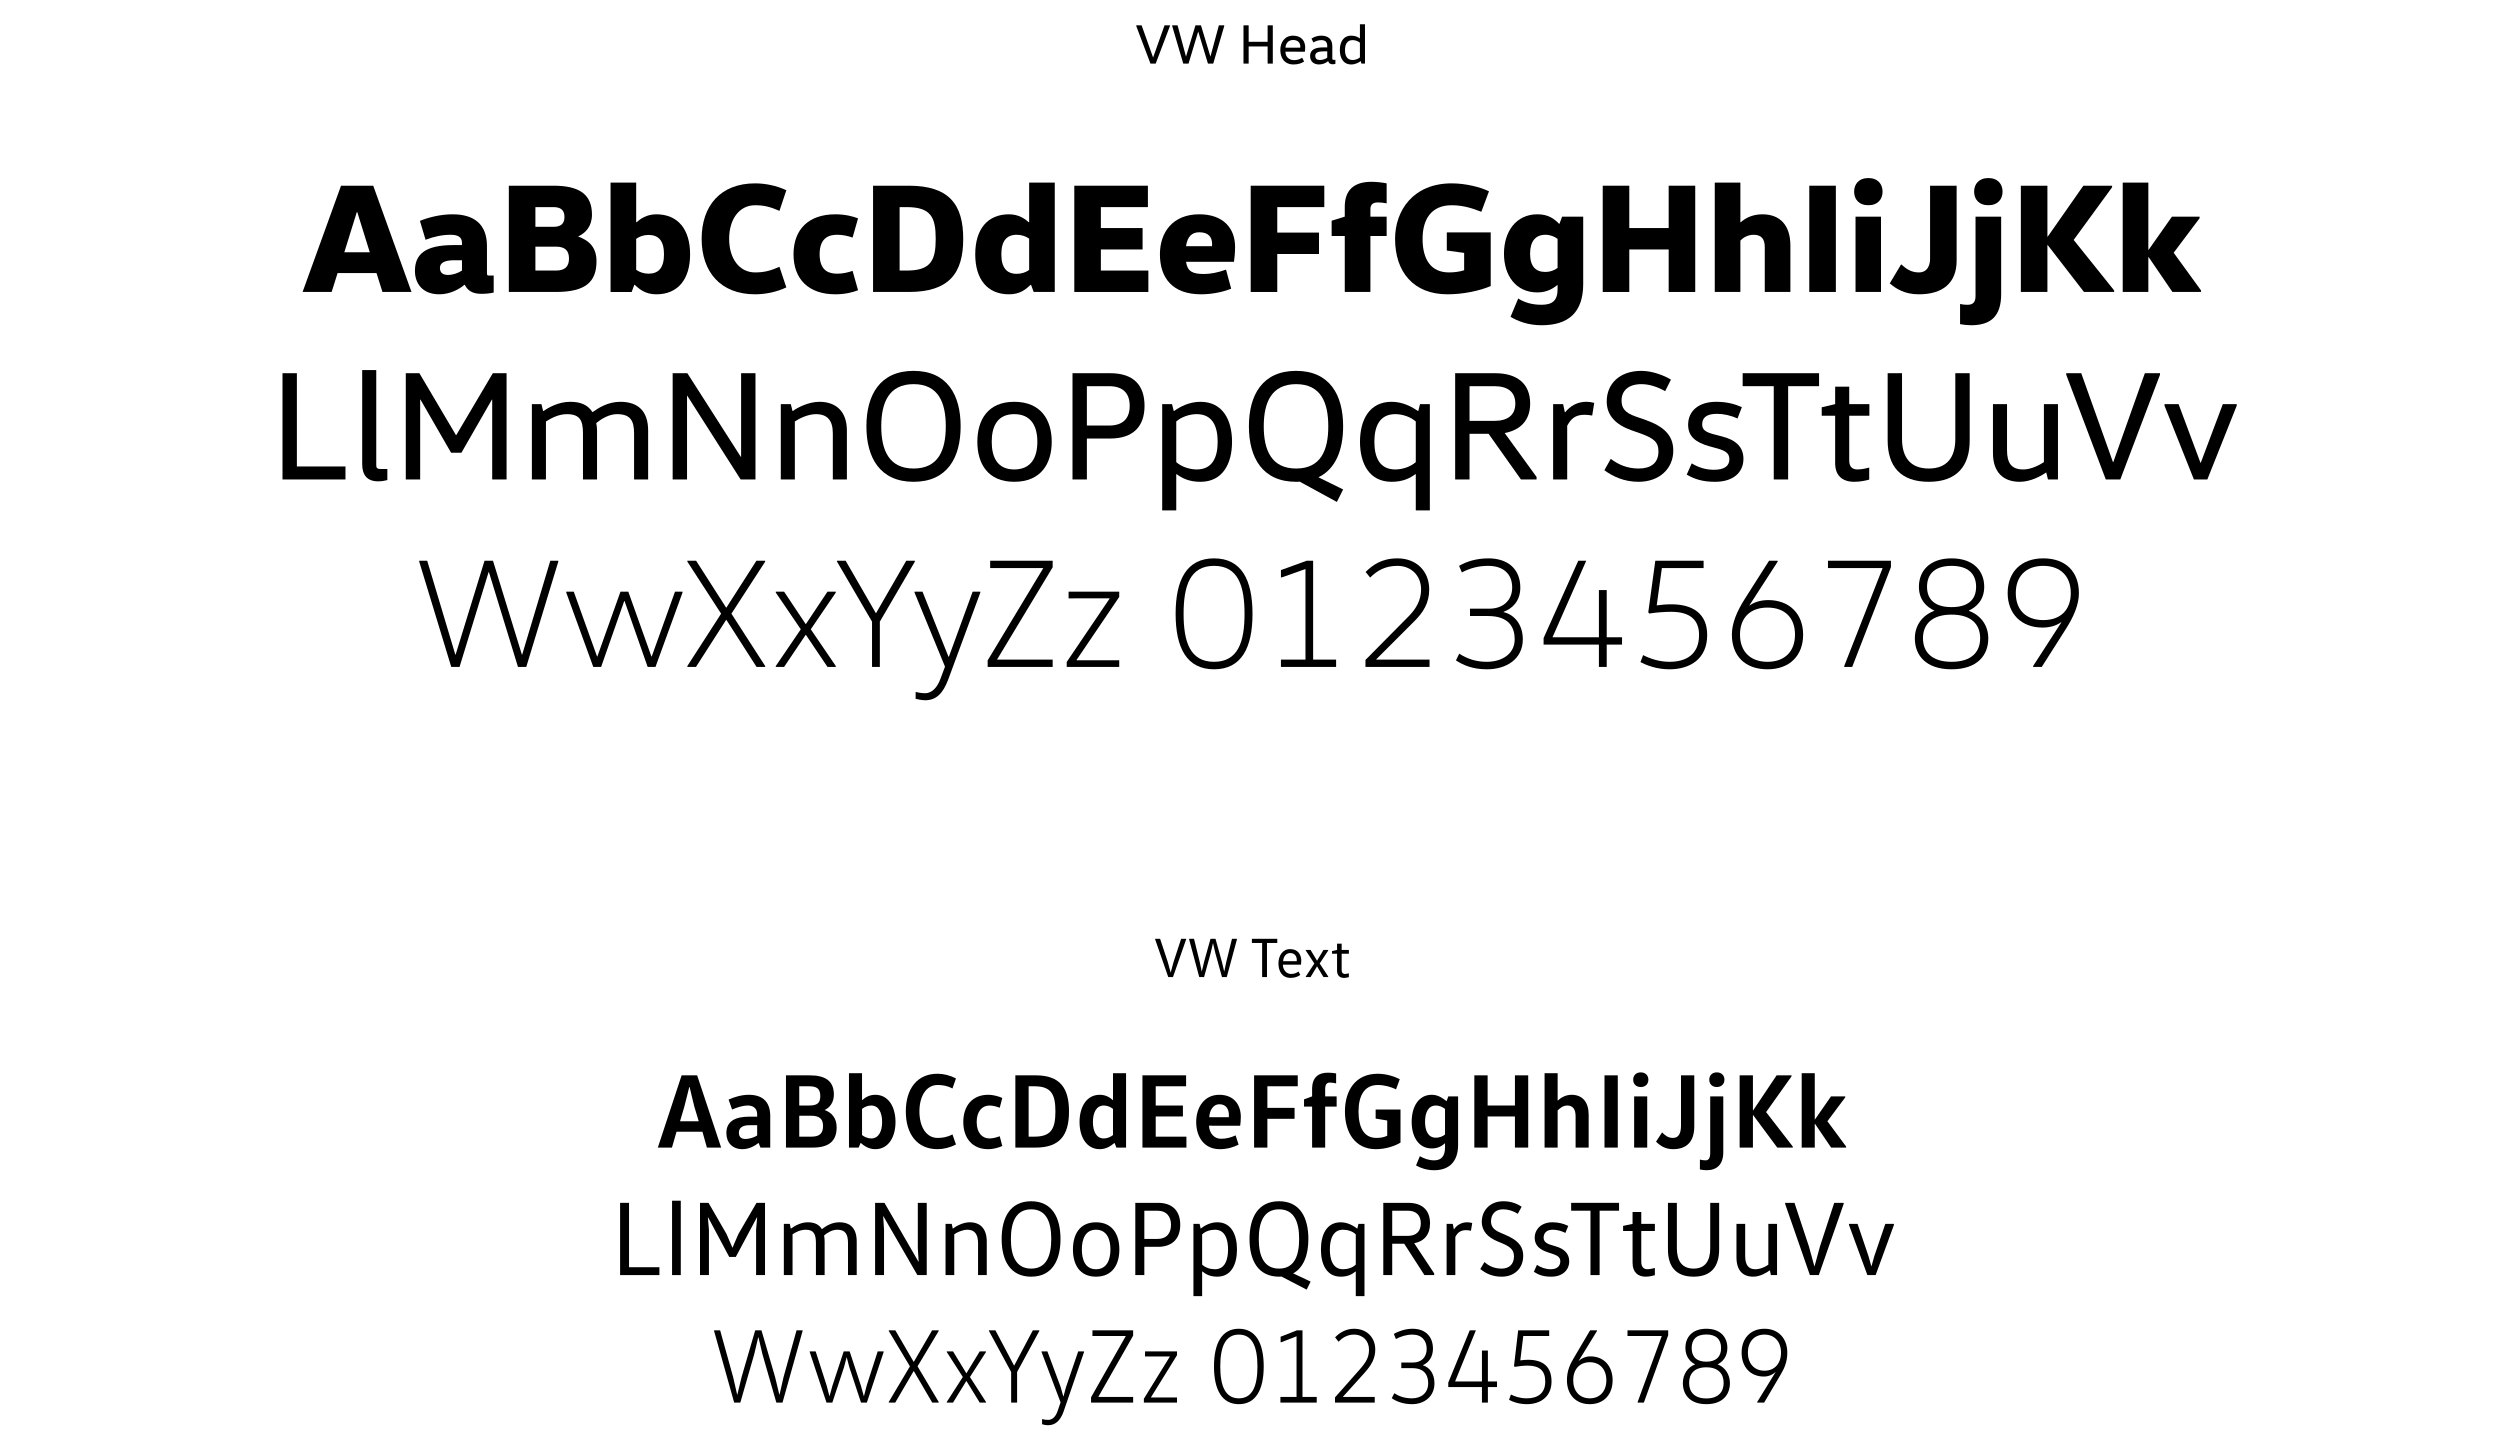 <?xml version="1.0" encoding="UTF-8"?>
<!-- Generator: Adobe Illustrator 15.0.0, SVG Export Plug-In . SVG Version: 6.00 Build 0)  -->
<svg xmlns="http://www.w3.org/2000/svg" xmlns:xlink="http://www.w3.org/1999/xlink" id="Ebene_1" x="0px" y="0px" width="800px" height="460px" viewBox="0 46.486 800 460" xml:space="preserve">
<g>
	<path d="M230.768,413.713h-4.556l-1.428-5.065h-8.295l-1.461,5.065h-4.522l7.615-23.118h4.964L230.768,413.713z M220.569,394.335   l-1.564,6.221l-1.394,4.727h5.983l-1.428-4.727l-1.496-6.221H220.569z"></path>
	<path d="M243.348,413.713l-0.578-1.462h-0.068c-1.122,0.918-3.06,1.972-5.065,1.972c-3.365,0-5.201-2.176-5.201-5.167   c0-3.809,2.924-5.236,7.275-5.236h2.583v-0.748c0-2.379-1.904-2.821-2.924-2.821c-1.802,0-3.604,0.646-5.099,1.292l-1.122-3.195   c1.734-0.782,4.113-1.53,6.459-1.53c4.725,0,6.867,2.55,6.867,6.766v10.131H243.348z M239.915,406.541   c-2.278,0-3.467,0.815-3.467,2.379c0,1.225,0.578,2.04,2.107,2.04c1.258,0,2.89-0.544,3.74-1.122v-3.297H239.915z"></path>
	<path d="M259.124,390.595c5.032,0,7.717,1.836,7.717,6.154c0,2.584-1.394,4.215-2.89,4.895v0.068   c2.278,0.85,3.774,2.618,3.774,5.508c0,4.25-2.278,6.493-7.615,6.493h-8.602v-23.118H259.124z M255.759,400.25h3.195   c2.448,0,3.536-0.714,3.536-2.991c0-2.312-0.986-3.162-3.604-3.162h-3.127V400.25z M255.759,410.212h3.978   c2.55,0,3.638-1.088,3.638-3.4c0-2.21-1.054-3.298-3.876-3.298h-3.739V410.212z"></path>
	<path d="M275.853,389.916v8.602h0.068c0.918-0.782,2.142-1.7,4.182-1.7c4.25,0,6.459,3.944,6.459,8.703   c0,4.76-2.21,8.703-6.459,8.703c-2.176,0-3.638-1.122-4.658-1.972h-0.068l-0.612,1.462h-3.094v-23.798H275.853z M275.853,409.702   c0.782,0.646,1.87,1.088,2.923,1.088c2.414,0,3.502-2.278,3.502-5.27s-1.088-5.27-3.502-5.27c-1.054,0-2.142,0.442-2.923,1.088   V409.702z"></path>
	<path d="M299.992,390.085c1.938,0,4.011,0.51,5.916,1.496l-1.122,3.229c-1.802-0.952-3.298-1.122-4.793-1.122   c-3.536,0-5.78,3.502-5.78,8.466s2.244,8.465,5.78,8.465c1.496,0,2.992-0.17,4.793-1.122l1.122,3.23   c-1.904,0.985-3.978,1.495-5.916,1.495c-6.527,0-10.131-4.861-10.131-12.068C289.86,394.947,293.464,390.085,299.992,390.085z"></path>
	<path d="M316.21,396.817c1.802,0,3.57,0.578,4.521,1.021l-0.816,3.127c-0.85-0.306-2.074-0.714-3.264-0.714   c-2.346,0-4.113,1.836-4.113,5.27s1.734,5.27,4.113,5.27c1.19,0,2.414-0.407,3.264-0.714l0.816,3.128   c-0.952,0.442-2.72,1.02-4.521,1.02c-5.065,0-7.955-3.536-7.955-8.703S311.145,396.817,316.21,396.817z"></path>
	<path d="M324.914,390.595h6.527c7.786,0,10.641,4.08,10.641,11.56s-2.855,11.559-10.641,11.559h-6.527V390.595z M331.034,410.212   c5.405,0,6.697-2.618,6.697-8.058s-1.292-8.058-6.697-8.058h-1.87v16.115H331.034z"></path>
	<path d="M360.341,389.916v23.798h-3.094l-0.578-1.462h-0.068c-1.054,0.85-2.516,1.972-4.691,1.972c-4.25,0-6.459-3.943-6.459-8.703   c0-4.759,2.21-8.703,6.459-8.703c2.04,0,3.297,0.918,4.215,1.7h0.034v-8.602H360.341z M356.159,401.338   c-0.782-0.646-1.87-1.088-2.924-1.088c-2.414,0-3.501,2.278-3.501,5.27s1.088,5.27,3.501,5.27c1.054,0,2.142-0.442,2.924-1.088   V401.338z"></path>
	<path d="M379.551,390.595v3.502h-9.723v6.153h8.703v3.502h-8.703v6.46h9.825v3.501h-14.074v-23.118H379.551z"></path>
	<path d="M386.86,406.71c0.171,2.447,1.666,4.182,3.842,4.182c1.802,0,3.298-0.442,4.691-1.088l0.952,2.957   c-1.462,0.782-3.638,1.462-5.983,1.462c-5.1,0-7.581-3.978-7.581-8.737c0-4.623,2.584-8.669,7.377-8.669   c4.794,0,6.901,3.298,6.901,7.071c0,1.055-0.102,2.244-0.204,2.822H386.86z M393.218,403.99c0.034-0.17,0.034-0.373,0.034-0.543   c0-1.904-0.748-3.604-3.06-3.604c-2.04,0-3.128,2.073-3.229,4.146H393.218z"></path>
	<path d="M415.283,390.595v3.502h-9.723v6.901h8.703v3.502h-8.703v9.213h-4.25v-23.118H415.283z"></path>
	<path d="M419.875,413.713v-13.122h-2.584v-2.312l2.584-0.951v-2.346c0-3.774,2.006-5.236,5.1-5.236c0.85,0,1.938,0.102,2.583,0.238   v3.195c-0.544-0.136-1.325-0.271-1.972-0.271c-1.088,0-1.529,0.646-1.529,2.176v2.244h3.671v3.264h-3.671v13.122H419.875z"></path>
	<path d="M448.16,401.542v10.573c-1.903,1.189-4.963,2.107-7.887,2.107c-6.527,0-9.894-5.167-9.894-12.068   c0-6.63,3.298-12.069,10.505-12.069c2.822,0,5.406,0.918,7.038,1.734l-1.19,3.264c-1.598-0.782-3.672-1.395-5.848-1.395   c-4.317,0-6.153,3.502-6.153,8.466c0,4.929,1.599,8.465,5.712,8.465c1.326,0,2.481-0.204,3.468-0.714v-4.861l-3.706-0.612v-2.89   H448.16z"></path>
	<path d="M466.589,412.863c0,5.27-2.788,8.092-7.649,8.092c-2.447,0-4.352-0.714-5.813-1.529l1.224-2.958   c1.225,0.68,2.72,1.325,4.59,1.325c2.414,0,3.468-1.461,3.468-4.182v-1.258h-0.068c-0.85,0.782-2.107,1.633-4.182,1.633   c-4.249,0-6.425-3.773-6.425-8.533s2.176-8.636,6.425-8.636c2.176,0,3.57,1.19,4.691,2.006h0.068l0.544-1.495h3.128V412.863z    M462.407,401.338c-0.782-0.646-1.87-1.088-2.924-1.088c-2.414,0-3.468,2.21-3.468,5.202c0,2.991,1.054,5.1,3.468,5.1   c1.054,0,2.142-0.375,2.924-1.021V401.338z"></path>
	<path d="M484.778,403.752h-8.737v9.961h-4.25v-23.118h4.25v9.655h8.737v-9.655h4.249v23.118h-4.249V403.752z"></path>
	<path d="M504.191,413.713v-10.028c0-2.176-0.85-3.435-2.617-3.435c-1.53,0-2.482,0.952-3.128,1.599v11.864h-4.182v-23.798h4.182   v8.737h0.067c0.816-0.815,2.448-1.836,4.386-1.836c3.536,0,5.474,2.414,5.474,6.392v10.505H504.191z"></path>
	<path d="M517.689,413.713h-4.25v-23.118h4.25V413.713z"></path>
	<path d="M525.033,389.644c1.496,0,2.448,0.951,2.448,2.346c0,1.394-0.952,2.346-2.448,2.346c-1.462,0-2.413-0.952-2.413-2.346   C522.62,390.595,523.571,389.644,525.033,389.644z M522.926,413.713v-16.386h4.182v16.386H522.926z"></path>
	<path d="M531.867,408.852c0.952,0.918,1.836,1.768,3.502,1.768c1.869,0,2.549-1.563,2.549-3.978v-16.047h4.25v16.318   c0,5.066-2.584,7.31-6.799,7.31c-2.55,0-4.216-1.189-5.439-2.413L531.867,408.852z"></path>
	<path d="M551.45,397.328v17.848c0,4.08-2.176,5.779-5.338,5.779c-0.646,0-1.495-0.102-2.142-0.238v-3.161   c0.544,0.17,1.326,0.237,1.836,0.237c0.986,0,1.462-0.781,1.462-2.379v-18.086H551.45z M549.376,389.644   c1.462,0,2.448,0.951,2.448,2.346c0,1.394-0.986,2.346-2.448,2.346s-2.413-0.952-2.413-2.346   C546.963,390.595,547.914,389.644,549.376,389.644z"></path>
	<path d="M560.936,403.31v10.403h-4.25v-23.118h4.25v11.219h0.067l7.514-11.219h4.76v0.34l-8.125,11.424l8.532,11.015v0.34h-4.963   l-7.718-10.403H560.936z"></path>
	<path d="M580.724,406.098v7.615h-4.182v-23.798h4.182v14.789h0.067l5.134-7.377h4.556v0.305l-5.711,7.65l5.982,8.091v0.34h-4.793   l-5.168-7.615H580.724z"></path>
	<path d="M201.29,431.396v20.602h9.723v2.516h-12.579v-23.117H201.29z"></path>
	<path d="M215.061,454.513v-23.797h2.788v23.797H215.061z"></path>
	<path d="M234.405,445.743l1.87-4.352l5.813-9.995h2.72v23.117h-2.856v-14.516l0.34-3.979h-0.068l-6.765,12.682h-2.108   l-6.766-12.682h-0.068l0.34,3.979v14.516h-2.856v-23.117h2.72l5.779,9.995l1.87,4.352H234.405z"></path>
	<path d="M252.732,438.127l0.306,1.495h0.102c0.952-0.713,3.026-2.006,5.337-2.006c2.176,0,3.638,0.715,4.488,2.176h0.068   c1.156-0.883,3.06-2.176,5.507-2.176c3.706,0,5.609,2.041,5.609,6.223v10.674h-2.788v-10.198c0-2.856-0.816-4.317-3.434-4.317   c-1.598,0-3.162,0.918-4.215,1.836c0.102,0.51,0.17,1.359,0.17,2.006v10.674h-2.788v-10.198c0-2.856-0.646-4.317-3.229-4.317   c-1.768,0-3.332,0.815-4.25,1.461v13.055h-2.788v-16.386H252.732z"></path>
	<path d="M293.972,450.23l-0.272-4.317v-14.517h2.856v23.117h-2.992l-10.879-18.834h-0.068l0.272,4.318v14.516h-2.856v-23.117h2.992   l10.879,18.834H293.972z"></path>
	<path d="M304.547,438.127l0.34,1.495h0.068c0.884-0.713,3.162-2.006,5.338-2.006c3.399,0,5.473,2.041,5.473,6.223v10.674h-2.788   v-10.198c0-2.856-1.088-4.317-3.4-4.317c-1.53,0-3.399,0.85-4.215,1.461v13.055h-2.788v-16.386H304.547z"></path>
	<path d="M329.978,455.023c-6.731,0-9.451-5.234-9.451-12.068c0-6.833,2.72-12.068,9.451-12.068c6.697,0,9.383,5.235,9.383,12.068   C339.361,449.789,336.675,455.023,329.978,455.023z M329.978,452.44c4.963,0,6.425-4.249,6.425-9.485   c0-5.235-1.462-9.484-6.425-9.484s-6.493,4.249-6.493,9.484C323.485,448.191,325.015,452.44,329.978,452.44z"></path>
	<path d="M350.718,455.023c-5.27,0-7.377-3.943-7.377-8.703c0-4.759,2.107-8.703,7.377-8.703c5.304,0,7.479,3.944,7.479,8.703   C358.197,451.08,356.021,455.023,350.718,455.023z M350.718,452.644c3.4,0,4.624-2.924,4.624-6.324   c0-3.398-1.224-6.322-4.624-6.322c-3.365,0-4.521,2.924-4.521,6.322C346.196,449.72,347.353,452.644,350.718,452.644z"></path>
	<path d="M363.298,454.513v-23.117h7.275c4.624,0,7.105,2.584,7.105,7.037s-2.583,7.037-7.105,7.037h-4.386v9.043H363.298z    M366.188,442.955h4.147c2.992,0,4.386-1.836,4.386-4.521c0-2.617-1.394-4.521-4.386-4.521h-4.147V442.955z"></path>
	<path d="M383.868,438.127l0.34,1.495h0.034c1.088-0.85,2.958-2.006,5.304-2.006c4.453,0,6.289,3.944,6.289,8.703   c0,4.76-1.836,8.703-6.289,8.703c-2.346,0-3.706-0.781-4.794-1.665h-0.068v7.888h-2.787v-23.118H383.868z M384.684,451.148   c0.986,0.986,2.584,1.496,4.114,1.496c3.161,0,4.182-2.992,4.182-6.324c0-3.331-1.021-6.322-4.182-6.322   c-1.53,0-3.128,0.51-4.114,1.496V451.148z"></path>
	<path d="M413.82,453.97l5.575,2.617l-1.258,2.584l-8.057-4.182c-0.238,0-0.51,0.033-0.782,0.033c-6.731,0-9.451-5.234-9.451-12.068   c0-6.833,2.72-12.068,9.451-12.068c6.697,0,9.383,5.235,9.383,12.068C418.682,447.986,417.22,452.066,413.82,453.97z    M409.299,452.44c4.964,0,6.426-4.249,6.426-9.485c0-5.235-1.462-9.484-6.426-9.484s-6.493,4.249-6.493,9.484   C402.806,448.191,404.335,452.44,409.299,452.44z"></path>
	<path d="M436.635,461.246h-2.788v-7.888h-0.067c-1.088,0.884-2.448,1.665-4.76,1.665c-4.487,0-6.323-3.943-6.323-8.703   c0-4.759,1.836-8.703,6.323-8.703c2.312,0,4.182,1.19,5.27,2.006h0.067l0.341-1.495h1.938V461.246z M433.847,441.494   c-0.952-0.986-2.584-1.496-4.079-1.496c-3.196,0-4.216,2.991-4.216,6.322c0,3.332,1.02,6.324,4.216,6.324   c1.495,0,3.127-0.51,4.079-1.496V441.494z"></path>
	<path d="M442.653,454.513v-23.117h7.989c4.317,0,6.969,2.21,6.969,6.562c0,3.638-1.938,5.779-5.065,6.357l6.392,9.655v0.543h-3.128   l-6.459-10.028h-3.842v10.028H442.653z M450.473,441.968c2.72,0,4.182-1.428,4.182-4.011c0-2.584-1.462-4.046-4.182-4.046h-4.964   v8.057H450.473z"></path>
	<path d="M464.889,438.127l0.34,1.733h0.068c0.918-1.394,2.447-2.244,4.215-2.244c0.578,0,1.19,0.103,1.599,0.238l-0.408,2.482   c-0.51-0.137-1.088-0.204-1.53-0.204c-1.802,0-2.787,0.815-3.468,2.176v12.204h-2.787v-16.386H464.889z"></path>
	<path d="M475.021,450.332c1.461,1.326,3.195,2.108,5.507,2.108c2.346,0,3.943-1.36,3.943-3.909c0-1.938-1.02-2.992-3.468-4.046   l-1.938-0.815c-2.855-1.225-4.896-3.162-4.896-6.188c0-3.57,2.55-6.596,6.901-6.596c2.414,0,4.317,0.714,5.848,1.768l-1.224,2.244   c-1.462-0.918-3.026-1.428-4.76-1.428c-2.55,0-3.808,1.733-3.808,3.807c0,1.53,0.646,2.687,2.924,3.639l1.938,0.85   c3.332,1.462,5.439,3.229,5.439,6.596c0,3.909-2.72,6.662-6.901,6.662c-2.89,0-5.031-0.985-6.833-2.447L475.021,450.332z"></path>
	<path d="M491.817,451.25c1.325,0.851,2.72,1.395,4.453,1.395c2.074,0,3.025-1.122,3.025-2.516c0-1.19-0.714-1.803-2.21-2.312   l-1.835-0.611c-2.38-0.816-4.147-2.04-4.147-4.623c0-2.754,2.176-4.965,5.643-4.965c2.074,0,3.57,0.442,5.1,1.156l-0.918,2.244   c-1.359-0.68-2.754-1.02-4.079-1.02c-2.04,0-2.89,1.189-2.89,2.516c0,1.088,0.611,1.768,2.142,2.277l1.802,0.544   c2.414,0.714,4.25,2.142,4.25,4.76c0,2.821-2.176,4.929-5.712,4.929c-2.618,0-4.079-0.577-5.609-1.562L491.817,451.25z"></path>
	<path d="M518.099,431.396v2.516h-6.222v20.602h-2.924v-20.602h-6.188v-2.516H518.099z"></path>
	<path d="M525.206,434.32v3.808h4.352v2.278h-4.352v9.858c0,1.802,0.918,2.38,1.972,2.38c0.85,0,1.938-0.307,2.38-0.408v2.312   c-0.646,0.17-1.734,0.475-2.958,0.475c-2.481,0-4.182-1.428-4.182-4.453v-10.164h-3.025v-1.633l3.025-0.646v-3.808H525.206z"></path>
	<path d="M536.596,431.396v14.551c0,3.978,1.632,6.493,5.372,6.493c3.705,0,5.304-2.516,5.304-6.493v-14.551h2.855v14.924   c0,5.439-2.55,8.703-8.159,8.703c-5.712,0-8.228-3.264-8.228-8.736v-14.891H536.596z"></path>
	<path d="M558.458,438.127v10.198c0,2.856,0.952,4.318,3.264,4.318c1.564,0,3.332-0.816,4.147-1.462v-13.055h2.788v16.386h-1.972   l-0.307-1.495h-0.067c-0.986,0.714-3.06,2.005-5.27,2.005c-3.399,0-5.371-2.039-5.371-6.221v-10.675H558.458z"></path>
	<path d="M589.975,431.736l-7.955,22.777h-2.856l-7.921-22.777v-0.34h2.992l4.623,13.973l1.734,6.323h0.067l1.734-6.357   l4.555-13.938h3.026V431.736z"></path>
	<path d="M606.056,438.467l-5.847,16.046h-2.652l-5.881-16.046v-0.34h2.753l3.502,10.368l0.884,3.162h0.068l0.884-3.162   l3.535-10.368h2.754V438.467z"></path>
	<path d="M242.617,474.474l-1.258,5.337l-4.454,15.503h-1.972l-6.425-22.914v-0.204h1.938l4.147,14.925l1.292,5.643h0.068   l1.36-5.643l4.352-14.925h2.006l4.352,14.925l1.36,5.643h0.068l1.292-5.643l4.147-14.925h1.938v0.204l-6.426,22.914h-1.972   l-4.454-15.503l-1.258-5.337H242.617z"></path>
	<path d="M270.905,480.899l-0.816,3.094l-3.74,11.321h-1.87l-5.372-16.183v-0.204h1.904l3.536,10.98l0.85,3.298h0.068l0.918-3.298   l3.604-10.98h1.904l3.604,10.98l0.918,3.298h0.068l0.85-3.298l3.536-10.98h1.904v0.204l-5.372,16.183h-1.87l-3.74-11.321   l-0.816-3.094H270.905z"></path>
	<path d="M292.359,485.25l-5.881,10.063h-2.074v-0.205l6.766-11.389l-6.766-11.32v-0.204h2.108l5.847,10.063h0.068l5.847-10.063   h2.108v0.204l-6.766,11.32l6.766,11.389v0.205h-2.074l-5.881-10.063H292.359z"></path>
	<path d="M309.189,488.447l-4.216,6.867h-2.006v-0.205l5.134-7.988l-5.134-7.989v-0.204h2.006l4.216,6.936h0.102l4.215-6.936h2.006   v0.204l-5.133,7.989l5.133,7.988v0.205h-2.006l-4.215-6.867H309.189z"></path>
	<path d="M318.539,472.196l5.95,11.253h0.068l5.949-11.253h2.074v0.204l-7.105,13.123v9.791h-1.904v-9.791l-7.105-13.123v-0.204   H318.539z"></path>
	<path d="M340.333,493.274l0.782-2.89l3.91-11.457h1.87v0.204l-6.527,19.004c-1.054,3.06-2.788,4.419-4.93,4.419   c-0.816,0-1.394-0.135-1.972-0.306v-1.665c0.544,0.17,1.258,0.271,1.904,0.271c1.292,0,2.38-0.85,3.06-2.822l0.952-2.787   l-6.085-16.114v-0.204h1.87l4.25,11.423l0.815,2.924H340.333z"></path>
	<path d="M362.603,472.196v1.7l-11.117,19.548v0.067h11.117v1.803H349.14v-1.7l11.083-19.548v-0.068h-10.641v-1.802H362.603z"></path>
	<path d="M376.644,478.927v1.224l-8.329,13.463v0.067h8.329v1.633h-10.607v-1.225l8.295-13.463v-0.067h-7.921v-1.632H376.644z"></path>
	<path d="M396.432,471.686c5.372,0,7.956,4.556,7.956,12.068c0,7.514-2.584,12.069-7.956,12.069c-5.371,0-7.955-4.556-7.955-12.069   C388.477,476.242,391.061,471.686,396.432,471.686z M396.432,493.954c4.25,0,5.95-3.773,5.95-10.199   c0-6.425-1.7-10.198-5.95-10.198c-4.249,0-5.949,3.773-5.949,10.198C390.482,490.18,392.183,493.954,396.432,493.954z"></path>
	<path d="M409.794,476.003v-1.768l5.201-2.04h1.802v21.315h4.556v1.803h-11.627v-1.803h5.168v-19.377h-0.068l-4.827,1.869H409.794z"></path>
	<path d="M429.751,493.511h10.165v1.803h-12.715v-1.666l7.854-8.873c2.107-2.414,3.025-3.91,3.025-6.426   c0-2.72-1.904-4.793-4.827-4.793c-2.176,0-3.808,1.121-4.93,2.277l-1.088-1.395c1.054-1.121,3.128-2.753,6.018-2.753   c4.182,0,6.833,2.821,6.833,6.663c0,2.958-1.36,5.134-3.434,7.445l-6.901,7.649V493.511z"></path>
	<path d="M448.416,482.497h3.74c2.787,0,4.385-1.802,4.385-4.386c0-2.549-1.529-4.555-4.556-4.555c-1.972,0-3.808,0.611-5.303,1.428   l-0.646-1.633c1.496-0.918,3.842-1.665,5.949-1.665c4.42,0,6.562,2.753,6.562,6.392c0,2.549-1.292,4.419-3.195,5.234v0.068   c2.107,0.68,3.672,2.652,3.672,5.779c0,4.114-3.128,6.664-7.208,6.664c-2.686,0-4.963-0.85-6.459-1.904l0.815-1.598   c1.53,0.986,3.332,1.632,5.644,1.632c2.924,0,5.202-1.666,5.202-4.827c0-2.346-1.021-4.828-5.032-4.828h-3.569V482.497z"></path>
	<path d="M474.221,478.656h1.903v9.893h2.924v1.802h-2.924v4.964h-1.903v-4.964h-10.777v-1.428l6.867-16.727h1.973l-6.63,16.284   v0.068h8.567V478.656z"></path>
	<path d="M484.488,483.584l1.326-11.389h9.927v1.802h-8.295l-0.952,7.819c0.646-0.103,1.632-0.204,2.448-0.204   c4.964,0,7.547,2.312,7.547,6.969c0,4.862-3.569,7.242-7.887,7.242c-2.55,0-4.624-0.782-5.712-1.395l0.612-1.699   c1.292,0.646,2.89,1.224,5.1,1.224c3.399,0,5.881-1.563,5.881-5.372c0-3.434-1.802-5.099-5.609-5.099   c-1.462,0-2.991,0.204-4.182,0.407L484.488,483.584z"></path>
	<path d="M511.041,472.4l-5.848,9.52l0.034,0.033c0.748-0.748,2.108-1.428,3.706-1.428c4.249,0,7.105,3.025,7.105,7.649   c0,4.521-2.788,7.649-7.31,7.649s-7.31-3.128-7.31-7.649c0-3.026,0.986-5.134,2.278-7.275l5.133-8.703h2.21V472.4z    M508.729,493.954c3.298,0,5.304-2.346,5.304-5.779s-2.006-5.779-5.304-5.779s-5.304,2.346-5.304,5.779   S505.432,493.954,508.729,493.954z"></path>
	<path d="M524.062,495.076l7.684-21.01v-0.068h-10.947v-1.802h13.021v1.563l-7.785,21.555h-1.973V495.076z"></path>
	<path d="M552.757,477.839c0,2.855-1.632,4.521-3.06,5.201v0.068c2.278,0.884,3.876,3.162,3.876,5.949   c0,3.773-2.346,6.766-7.548,6.766c-5.167,0-7.513-2.992-7.513-6.766c0-2.787,1.563-5.065,3.876-5.949v-0.068   c-1.429-0.68-3.061-2.346-3.061-5.201c0-3.365,2.108-6.153,6.697-6.153C550.649,471.686,552.757,474.474,552.757,477.839z    M551.567,489.024c0-2.923-1.7-4.997-5.542-4.997c-3.841,0-5.507,2.074-5.507,4.997c0,2.89,1.699,4.964,5.507,4.964   C549.867,493.988,551.567,491.914,551.567,489.024z M550.751,477.873c0-2.787-1.598-4.352-4.726-4.352   c-3.161,0-4.691,1.564-4.691,4.352c0,2.754,1.564,4.352,4.691,4.352C549.153,482.224,550.751,480.626,550.751,477.873z"></path>
	<path d="M562.312,495.109l5.847-9.519l-0.033-0.034c-0.748,0.748-2.108,1.428-3.706,1.428c-4.249,0-7.105-3.025-7.105-7.648   c0-4.521,2.788-7.649,7.31-7.649s7.31,3.128,7.31,7.649c0,3.025-0.986,5.133-2.278,7.275l-5.133,8.703h-2.21V495.109z    M564.623,473.556c-3.298,0-5.304,2.346-5.304,5.779s2.006,5.779,5.304,5.779s5.304-2.346,5.304-5.779   S567.921,473.556,564.623,473.556z"></path>
</g>
<g>
	<path d="M131.681,139.914h-9.3l-1.9-6.05H108.03l-1.9,6.05h-9.301l12.301-34.002h10.301L131.681,139.914z M114.18,114.362   l-4,12.851h8.15l-4-12.851H114.18z"></path>
	<path d="M157.98,140.114c-1.2,0.25-2.45,0.4-3.95,0.4c-2.85,0-4.4-1.05-5.3-2.9h-0.1c-1.7,1.45-4.65,3.05-8.051,3.05   c-5.45,0-7.8-3.55-7.8-7.5c0-5.25,3.2-8.25,12.25-8.25h2.8v-0.75c0-1.85-1.35-2.55-3.65-2.55c-2.6,0-5.25,0.55-8,1.6l-1.8-6.05   c2.8-1.15,6.65-2.1,10.451-2.1c6.8,0,11,3.1,11,10.201v8.65c0,0.6,0.1,0.75,0.7,0.75h1.45V140.114z M145.33,129.763   c-3.3,0-4.55,0.95-4.55,2.45c0,1.55,0.9,2.25,2.6,2.25c1.55,0,3.25-0.6,4.45-1.4v-3.3H145.33z"></path>
	<path d="M177.179,105.912c8.101,0,12.251,2.7,12.251,9.25c0,3.7-2,5.85-4.35,6.95v0.1c3.65,1.3,5.8,3.65,5.8,7.851   c0,6.65-3.5,9.851-13.001,9.851h-15.051v-34.002H177.179z M177.129,112.762h-5.8v6.301h5.8c2.3,0,3.5-0.95,3.5-3.15   S179.43,112.762,177.129,112.762z M177.93,125.413h-6.601v7.65h6.601c2.8,0,4.15-1.25,4.15-3.85S180.729,125.413,177.93,125.413z"></path>
	<path d="M203.579,104.912v12.701h0.1c1.25-1.1,3.25-2.55,6.351-2.55c6.9,0,10.801,4.8,10.801,12.801s-3.9,12.801-10.801,12.801   c-3.55,0-5.4-1.65-6.95-3.05h-0.1l-0.85,2.3h-6.75v-35.002H203.579z M203.579,132.813c1,0.75,2.45,1.25,3.95,1.25   c3.2,0,4.95-1.85,4.95-6.2s-1.75-6.2-4.95-6.2c-1.5,0-2.95,0.5-3.95,1.25V132.813z"></path>
	<path d="M241.628,105.162c3.25,0,6.8,0.7,10,2.2l-2.2,6.6c-2.851-1.25-4.851-1.8-7.801-1.8c-5.05,0-8.3,4.45-8.3,10.75   s3.25,10.75,8.3,10.75c2.95,0,4.95-0.55,7.801-1.8l2.2,6.6c-3.2,1.5-6.75,2.2-10,2.2c-11.051,0-17.101-7.15-17.101-17.751   S230.578,105.162,241.628,105.162z"></path>
	<path d="M267.328,115.062c3.2,0,5.75,0.7,7.25,1.3l-1.75,6.15c-1.55-0.55-3.2-0.9-4.9-0.9c-2.1,0-5.65,0.5-5.65,6.25   s3.55,6.2,5.65,6.2c1.7,0,3.35-0.35,4.9-0.9l1.75,6.201c-1.5,0.6-4.05,1.3-7.25,1.3c-8.601,0-13.401-4.85-13.401-12.801   C253.927,119.913,258.728,115.062,267.328,115.062z"></path>
	<path d="M279.377,105.912h11.451c12.901,0,17.401,6,17.401,17.001c0,11-4.5,17.001-17.401,17.001h-11.451V105.912z    M290.178,133.063c7.7,0,9.25-3.25,9.25-10.15s-1.55-10.151-9.25-10.151h-2.3v20.301H290.178z"></path>
	<path d="M337.528,104.912v35.002h-6.75l-0.85-2.3h-0.1c-1.65,1.5-3.4,3.05-6.95,3.05c-6.901,0-10.801-4.8-10.801-12.801   s3.9-12.801,10.801-12.801c3.1,0,5.1,1.45,6.35,2.55h0.1v-12.701H337.528z M329.328,122.862c-1-0.75-2.45-1.25-3.95-1.25   c-3.2,0-4.95,1.9-4.95,6.25s1.75,6.25,4.95,6.25c1.5,0,2.95-0.5,3.95-1.25V122.862z"></path>
	<path d="M367.327,105.912v6.85h-15.051v6.701h13.351v6.851h-13.351v6.75h15.201v6.851h-23.701v-34.002H367.327z"></path>
	<path d="M379.525,130.263c0.45,3.1,2.101,3.9,5.751,3.9c2.15,0,4.6-0.5,7.05-1.4l1.65,6.1c-2.45,1-6,1.8-9.65,1.8   c-9.051,0-13.151-5.15-13.151-12.801c0-7.05,4.1-12.801,12.601-12.801c7.8,0,11.45,4.6,11.45,10.401c0,1.75-0.2,3.95-0.35,4.8   H379.525z M379.525,125.263h8.301c0.05-0.3,0.05-0.5,0.05-0.65c0-2.2-1.1-3.8-4.1-3.8   C381.376,120.812,379.976,122.212,379.525,125.263z"></path>
	<path d="M423.776,105.912v6.85h-15.051v8.151h13.351v6.85h-13.351v12.151h-8.501v-34.002H423.776z"></path>
	<path d="M430.325,139.914v-17.901h-4.2v-4.9l4.2-1.3v-3.15c0-5.55,3.15-8,8.551-8c1.55,0,3.75,0.25,4.851,0.5v6.4   c-0.95-0.2-2-0.3-2.75-0.3c-1.45,0-2.45,0.5-2.45,2.15v2.4h5.2v6.201h-5.2v17.901H430.325z"></path>
	<path d="M477.026,120.862v17.151c-3.4,1.5-8.75,2.65-13.801,2.65c-10.95,0-16.801-7.2-16.801-17.751   c0-9.101,5.851-17.751,18.101-17.751c4.601,0,9.351,1.25,11.951,2.55l-2.45,6.551c-2.45-0.95-5.55-2.1-9.501-2.1   c-6.55,0-9.3,4.55-9.3,10.75c0,6.7,2.75,10.75,8.45,10.75c1.8,0,3.45-0.25,4.851-0.7v-5.551l-5.551-0.75v-5.8H477.026z"></path>
	<path d="M506.626,137.313c0,9.25-4.801,13.251-13.352,13.251c-4.25,0-7.6-1.3-9.9-2.7l2.45-5.851c1.9,1.2,4.301,2,7.45,2   c3.501,0,5.15-1.35,5.15-5v-1.3h-0.1c-1.25,1-3.2,2.35-6.351,2.35c-6.9,0-10.7-5.4-10.7-12.401c0-7,3.8-12.601,10.7-12.601   c3.551,0,5.351,1.45,6.95,3.05h0.101l0.85-2.3h6.751V137.313z M498.425,122.913c-1-0.75-2.399-1.3-3.899-1.3   c-3.15,0-4.9,2.1-4.9,6.05c0,4,1.75,5.851,4.9,5.851c1.5,0,2.85-0.5,3.899-1.3V122.913z"></path>
	<path d="M533.975,126.313h-12.601v13.601h-8.501v-34.002h8.501v13.551h12.601v-13.551h8.501v34.002h-8.501V126.313z"></path>
	<path d="M572.924,125.013v14.901h-8.2v-14.401c0-2.5-1.05-3.9-3.55-3.9c-1.851,0-3.351,0.9-4.251,1.85v16.451h-8.2v-35.002h8.2   v12.701h0.101c1.25-1.1,3.45-2.55,6.95-2.55C569.773,115.062,572.924,118.762,572.924,125.013z"></path>
	<path d="M587.473,139.914h-8.501v-34.002h8.501V139.914z"></path>
	<path d="M597.872,103.461c3.05,0,4.55,1.95,4.55,4.35c0,2.4-1.5,4.351-4.55,4.351c-3.051,0-4.551-1.95-4.551-4.351   C593.321,105.412,594.821,103.461,597.872,103.461z M593.771,139.914v-24.102h8.15v24.102H593.771z"></path>
	<path d="M608.371,131.063c1.601,1.45,3.2,2.6,5.65,2.6c3.101,0,3.601-2.85,3.601-4.35v-23.401h8.5v23.951   c0,7.25-4.5,10.801-12.101,10.801c-4.45,0-7.2-1.7-9.301-3.5L608.371,131.063z"></path>
	<path d="M640.371,115.812v24.802c0,7.05-3.3,9.951-9.65,9.951c-1.1,0-2.45-0.15-3.5-0.35v-6.451c0.851,0.2,1.65,0.25,2.4,0.25   c1.85,0,2.55-0.95,2.55-2.85v-25.352H640.371z M636.271,103.461c3.05,0,4.55,1.95,4.55,4.35c0,2.4-1.5,4.351-4.55,4.351   c-3.051,0-4.551-1.95-4.551-4.351C631.721,105.412,633.221,103.461,636.271,103.461z"></path>
	<path d="M655.171,124.913v15.001h-8.501v-34.002h8.501v16.301h0.1l11.401-16.301h9.2v0.5l-12.301,16.851l12.951,16.151v0.5h-9.651   l-11.601-15.001H655.171z"></path>
	<path d="M687.47,128.763v11.151h-8.2v-35.002h8.2v21.501h0.101l7.45-10.601h8.851v0.5l-8.301,11.051l8.751,12.051v0.5h-9.15   l-7.601-11.151H687.47z"></path>
	<path d="M95.002,165.912v29.852h15.551v4.15H90.402v-34.002H95.002z"></path>
	<path d="M123.952,200.114c-0.75,0.2-1.8,0.4-2.95,0.4c-3.601,0-5.101-2.1-5.101-5.55v-30.052h4.5v30.352c0,0.85,0.15,1.3,1.4,1.3   h2.15V200.114z"></path>
	<path d="M146.002,185.713l11.701-19.801h4.4v34.002h-4.6v-25.552h-0.1l-9.75,17.001h-3.3l-9.801-17.001h-0.1v25.552h-4.6v-34.002   h4.35l11.701,19.801H146.002z"></path>
	<path d="M173.251,175.812l0.55,2.2h0.1c1.55-1.05,4.75-2.95,8.55-2.95c3.55,0,5.701,1.1,7.101,3.25h0.15   c1.8-1.3,4.851-3.25,8.801-3.25c5.85,0,8.9,3.15,8.9,9.201v15.651h-4.5v-14.751c0-4.15-1.25-6.15-5.451-6.15   c-2.55,0-5,1.5-6.65,2.85c0.15,0.75,0.25,1.55,0.25,2.4v15.651h-4.5v-14.751c0-4.15-1-6.15-5.15-6.15c-2.8,0-5.15,1.4-6.701,2.35   v18.551h-4.5v-24.102H173.251z"></path>
	<path d="M237.153,192.663v-26.751h4.6v34.002h-4.75l-17.051-26.751h-0.1v26.751h-4.6v-34.002h4.7l17.101,26.751H237.153z"></path>
	<path d="M253.052,175.812l0.55,2.2h0.1c1.4-1.05,5-2.95,8.5-2.95c5.4,0,8.801,3.15,8.801,9.201v15.651h-4.5v-14.751   c0-4.15-1.75-6.15-5.4-6.15c-2.55,0-5.4,1.4-6.75,2.35v18.551h-4.5v-24.102H253.052z"></path>
	<path d="M292.352,200.664c-10.75,0-15.101-7.7-15.101-17.751s4.35-17.751,15.101-17.751c10.751,0,15.051,7.7,15.051,17.751   S303.103,200.664,292.352,200.664z M292.352,196.414c7.951,0,10.301-5.9,10.301-13.501s-2.35-13.501-10.301-13.501   c-7.9,0-10.351,5.9-10.351,13.501S284.452,196.414,292.352,196.414z"></path>
	<path d="M324.552,200.664c-8.451,0-11.801-5.8-11.801-12.801s3.35-12.801,11.801-12.801c8.55,0,12,5.8,12,12.801   S333.102,200.664,324.552,200.664z M324.552,196.713c5.4,0,7.4-3.85,7.4-8.851s-2-8.851-7.4-8.851c-5.351,0-7.201,3.85-7.201,8.851   S319.201,196.713,324.552,196.713z"></path>
	<path d="M343.201,199.914v-34.002h12.051c7.601,0,11,3.95,11,10.451c0,6.5-3.55,10.451-11,10.451h-7.451v13.101H343.201z    M347.801,182.663h7.051c4.75,0,6.65-2.5,6.65-6.3s-1.9-6.301-6.65-6.301h-7.051V182.663z"></path>
	<path d="M375.051,175.812l0.55,2.2h0.1c1.75-1.25,4.7-2.95,8.45-2.95c7.101,0,10.101,5.8,10.101,12.801s-3,12.801-10.101,12.801   c-3.75,0-5.9-1.2-7.65-2.45h-0.1v11.601h-4.5v-34.002H375.051z M376.401,194.363c1.55,1.4,4.151,2.35,6.55,2.35   c5.101,0,6.701-4,6.701-8.851c0-4.85-1.601-8.851-6.701-8.851c-2.399,0-5,0.95-6.55,2.35V194.363z"></path>
	<path d="M421.901,199.213l7.9,3.9l-2,4l-11.9-6.5c-0.351,0.05-0.75,0.05-1.15,0.05c-10.751,0-15.101-7.7-15.101-17.751   s4.35-17.751,15.101-17.751s15.051,7.7,15.051,17.751C429.802,190.363,427.452,196.563,421.901,199.213z M414.751,196.414   c7.95,0,10.301-5.9,10.301-13.501s-2.351-13.501-10.301-13.501c-7.9,0-10.351,5.9-10.351,13.501S406.851,196.414,414.751,196.414z"></path>
	<path d="M457.551,209.814h-4.5v-11.601h-0.101c-1.75,1.25-3.9,2.45-7.65,2.45c-7.101,0-10.101-5.8-10.101-12.801   s3-12.801,10.101-12.801c3.75,0,6.7,1.75,8.451,2.95h0.1l0.55-2.2h3.15V209.814z M453.051,181.362c-1.551-1.4-4.15-2.35-6.551-2.35   c-5.101,0-6.7,4-6.7,8.851c0,4.851,1.6,8.851,6.7,8.851c2.4,0,5-0.95,6.551-2.35V181.362z"></path>
	<path d="M465.65,199.914v-34.002h12.801c6.951,0,11.201,3.3,11.201,9.701c0,5.4-3.15,8.5-8.15,9.45l10.2,14.051v0.8h-5   l-10.351-14.601h-6.101v14.601H465.65z M478.201,181.163c4.351,0,6.701-1.9,6.701-5.55c0-3.65-2.351-5.551-6.701-5.551h-7.95   v11.101H478.201z"></path>
	<path d="M500.2,175.812l0.551,2.6h0.1c1.601-2,3.9-3.35,6.7-3.35c0.95,0,1.95,0.15,2.601,0.35l-0.65,4.05   c-0.75-0.15-1.7-0.25-2.45-0.25c-3.15,0-4.4,1.45-5.55,3.5v17.201H497v-24.102H500.2z"></path>
	<path d="M515.45,193.313c2.399,1.85,5.3,3.101,8.9,3.101c3.8,0,6.351-1.65,6.351-5.451c0-3.05-1.5-4.2-5.551-5.7l-3.101-1.1   c-5-1.75-7.9-4.75-7.9-9.201c0-5.65,4.101-9.8,11.101-9.8c3.501,0,7.351,1.5,9.451,2.8l-1.851,3.7c-2.399-1.35-5-2.25-7.601-2.25   c-4.25,0-6.35,2.2-6.35,5.2c0,2.4,0.95,3.9,4.5,5.15l3.3,1.15c5.601,2,8.751,4.8,8.751,9.75c0,5.8-4.45,10-11.101,10   c-4.801,0-8.351-1.8-10.951-3.7L515.45,193.313z"></path>
	<path d="M541.35,194.763c2.051,1.25,4.351,2.05,7.101,2.05c3.351,0,4.95-1.2,4.95-3.4c0-1.75-1.05-2.6-3.6-3.35l-2.9-0.8   c-4.15-1.2-6.7-3-6.7-6.85c0-4.4,3.35-7.351,8.95-7.351c3.351,0,5.8,0.65,8.25,1.7l-1.399,3.65c-2.15-1-4.45-1.5-6.601-1.5   c-3.25,0-4.7,1.2-4.7,3.351c0,1.6,0.8,2.4,3.55,3.15l2.851,0.75c4.15,1.05,6.8,3.2,6.8,7.15c0,4.451-3.399,7.351-9.05,7.351   c-4.15,0-6.65-0.9-9.101-2.3L541.35,194.763z"></path>
	<path d="M582.102,165.912v4.15h-9.9v29.852h-4.601v-29.852h-9.95v-4.15H582.102z"></path>
	<path d="M591.75,170.212v5.6h6.45v3.7h-6.45v14.351c0,2,1,2.85,2.65,2.85c1.35,0,3-0.4,3.75-0.6v3.85c-0.95,0.25-2.75,0.7-4.75,0.7   c-4,0-6.15-2.1-6.15-5.95v-15.201h-4.301v-2.7l4.301-1v-5.6H591.75z"></path>
	<path d="M608.649,165.912v21.051c0,5.75,2.6,9.451,8.55,9.451c5.951,0,8.501-3.7,8.501-9.451v-21.051h4.601v21.551   c0,8.101-4.051,13.201-13.102,13.201c-9.15,0-13.15-5.1-13.15-13.251v-21.501H608.649z"></path>
	<path d="M642.249,175.812v14.751c0,4.15,1.45,6.15,5.2,6.15c2.5,0,5.2-1.4,6.601-2.35v-18.551h4.5v24.102h-3.2l-0.55-2.2h-0.101   c-1.45,1.05-4.9,2.95-8.351,2.95c-5.4,0-8.601-3.15-8.601-9.201v-15.651H642.249z"></path>
	<path d="M691.2,166.412l-12.701,33.502h-4.65l-12.65-33.502v-0.5h4.8l10.151,28.452h0.1l10.101-28.452h4.851V166.412z"></path>
	<path d="M715.749,176.312l-9.4,23.602h-4.301l-9.4-23.602v-0.5h4.501l7,18.751h0.1l7.051-18.751h4.45V176.312z"></path>
	<path d="M178.654,226.211l-10.25,33.702h-2.65l-9.3-30.352h-0.1l-9.301,30.352h-2.65l-10.251-33.702v-0.3h2.55l9,30.052h0.1   l9.25-30.052h2.7l9.25,30.052h0.1l9-30.052h2.55V226.211z"></path>
	<path d="M218.404,236.112l-8.65,23.801h-2.5l-7.4-21.101h-0.1l-7.401,21.101h-2.5l-8.65-23.801v-0.3h2.4l7.451,20.751h0.1   l7.4-20.751h2.5l7.4,20.751h0.1l7.451-20.751h2.4V236.112z"></path>
	<path d="M222.751,225.912l9.601,15.001h0.1l9.601-15.001h2.8v0.3l-10.8,16.651l10.8,16.751v0.3h-2.75l-9.65-15.051h-0.1   l-9.651,15.051h-2.75v-0.3l10.801-16.751l-10.801-16.651v-0.3H222.751z"></path>
	<path d="M257.801,249.663l-6.9,10.25h-2.65v-0.3l8-11.751l-8-11.75v-0.3h2.65l6.9,10.351h0.1l6.9-10.351h2.65v0.3l-8,11.75   l8,11.751v0.3h-2.65l-6.9-10.25H257.801z"></path>
	<path d="M270.601,225.912l9.65,16.751h0.1l9.65-16.751h2.75v0.3l-11.201,19.201v14.501h-2.5v-14.501l-11.201-19.201v-0.3H270.601z"></path>
	<path d="M313.702,236.112l-10.3,27.901c-1.601,4.2-3.701,6.551-7.301,6.551c-0.95,0-2.35-0.25-3.1-0.45v-2.2   c0.8,0.2,2,0.4,3.05,0.4c2.3,0,3.95-2.05,4.85-4.5l1.5-4l-9.75-23.701v-0.3h2.55l8.3,20.801h0.15l7.6-20.801h2.45V236.112z"></path>
	<path d="M336.852,225.912v2.1l-17.751,29.452v0.1h17.751v2.35h-20.801v-2.1l17.751-29.452v-0.1h-16.951v-2.35H336.852z"></path>
	<path d="M358.151,235.812v1.7L344.5,257.664v0.1h13.651v2.15H341.35v-1.6l13.701-20.251v-0.1H341.95v-2.15H358.151z"></path>
	<path d="M388.5,260.664c-8.75,0-12.3-6.851-12.3-17.751c0-10.901,3.55-17.751,12.3-17.751c8.751,0,12.301,6.85,12.301,17.751   C400.801,253.813,397.251,260.664,388.5,260.664z M388.5,258.264c7.701,0,9.751-6.4,9.751-15.351s-2.05-15.351-9.751-15.351   c-7.7,0-9.75,6.4-9.75,15.351S380.8,258.264,388.5,258.264z"></path>
	<path d="M409.9,231.262v-2.35l8.251-3h2.05v31.652h7.351v2.35H409.9v-2.35h7.851v-28.952h-0.101l-7.5,2.65H409.9z"></path>
	<path d="M440.4,257.563h17.051v2.35H436.95v-2.25l13.951-14.101c2.1-2.15,3.85-4.9,3.85-8.451c0-4.4-3.149-7.55-7.55-7.55   c-4.051,0-6.601,1.6-8.751,3.75l-1.45-1.8c2.15-2.1,5.001-4.35,10.201-4.35c6.1,0,10.15,4.15,10.15,9.95c0,4.4-2,7.401-4.65,10.051   L440.4,257.463V257.563z"></path>
	<path d="M470.4,241.262h6.2c4.4,0,7.301-2.7,7.301-6.75c0-4.55-3.05-6.951-7.65-6.951c-3.2,0-5.9,0.75-8.45,2.1l-0.9-2.1   c2.4-1.4,5.601-2.4,9.4-2.4c6.25,0,10.201,3.45,10.201,9.351c0,4.5-2.751,6.8-5.351,7.75v0.1c3.75,0.9,6.15,4.3,6.15,8.701   c0,6.4-5.351,9.601-11.501,9.601c-4.45,0-7.551-1.3-9.9-2.85l1.05-2.15c2.65,1.65,5.301,2.601,8.851,2.601   c4.601,0,8.9-2.35,8.9-7.201c0-3.7-1.7-7.45-8.551-7.45h-5.75V241.262z"></path>
	<path d="M514.151,235.312v15.101h4.9v2.35h-4.9v7.15h-2.5v-7.15H493.95v-2.1l11.101-24.751h2.55l-10.8,24.501h14.851v-15.101   H514.151z"></path>
	<path d="M527.45,242.413l2.25-16.501h15.451v2.35h-13.351l-1.65,11.951c1.3-0.2,3-0.35,4.7-0.35c6.851,0,11.451,3,11.451,9.801   c0,7.7-5.501,11-12.101,11c-4.051,0-7.351-1.3-9.251-2.3l0.85-2.25c2.101,1.1,5.15,2.15,8.401,2.15c5.2,0,9.5-2.2,9.5-8.601   c0-4.851-2.9-7.4-8.95-7.4c-2.05,0-4.75,0.2-7.001,0.55L527.45,242.413z"></path>
	<path d="M568.852,226.211l-9.051,14.001l0.05,0.05c1.3-0.95,3.3-1.75,6-1.75c6.751,0,11.151,4.4,11.151,11.051   c0,6.7-4.301,11.101-11.401,11.101c-7.3,0-11.4-4.4-11.4-11.101c0-3.65,1.601-7.5,4.3-11.701l7.601-11.951h2.751V226.211z    M565.601,240.913c-5.65,0-8.8,3.35-8.8,8.65c0,5.25,3.149,8.701,8.8,8.701s8.801-3.45,8.801-8.701   C574.401,244.263,571.251,240.913,565.601,240.913z"></path>
	<path d="M590.15,259.614l12.251-31.252v-0.1H584.95v-2.35h20.151v2.05l-12.4,31.952h-2.551V259.614z"></path>
	<path d="M634.951,234.262c0,4.25-2.55,6.5-4.9,7.6v0.1c3.801,1.4,6.201,4.65,6.201,8.801c0,5.45-3.551,9.9-11.751,9.9   s-11.751-4.45-11.751-9.9c0-4.15,2.4-7.4,6.2-8.801v-0.1c-2.35-1.1-4.9-3.35-4.9-7.6c0-4.9,3.251-9.101,10.451-9.101   S634.951,229.362,634.951,234.262z M633.651,250.713c0-4.4-2.8-7.55-9.15-7.55s-9.15,3.15-9.15,7.55c0,4.4,2.8,7.551,9.15,7.551   C630.901,258.264,633.651,255.113,633.651,250.713z M632.352,234.262c0-4.201-2.601-6.701-7.851-6.701s-7.851,2.5-7.851,6.701   c0,4.2,2.65,6.5,7.851,6.5S632.352,238.462,632.352,234.262z"></path>
	<path d="M650.601,259.614l9.051-14.001l-0.05-0.05c-1.301,0.95-3.301,1.75-6.001,1.75c-6.75,0-11.15-4.4-11.15-11.051   c0-6.701,4.3-11.101,11.4-11.101c7.301,0,11.401,4.4,11.401,11.101c0,3.65-1.601,7.5-4.301,11.701l-7.601,11.951h-2.75V259.614z    M653.851,244.913c5.65,0,8.801-3.35,8.801-8.65c0-5.25-3.15-8.701-8.801-8.701s-8.8,3.45-8.8,8.701   C645.051,241.562,648.2,244.913,653.851,244.913z"></path>
</g>
<g>
	<path d="M379.567,347.083l-4.213,12.062h-1.513l-4.195-12.062v-0.181h1.584l2.449,7.4l0.918,3.349h0.036l0.918-3.367l2.413-7.382   h1.603V347.083z"></path>
	<path d="M395.822,347.083l-3.259,12.062h-1.53l-2.125-7.688l-0.721-3.079h-0.054l-0.72,3.079l-2.107,7.688h-1.548l-3.241-12.062   v-0.181h1.566l1.818,7.382l0.648,3.043h0.036l0.72-3.043l2.053-7.382h1.603l2.053,7.382l0.721,3.043h0.035l0.648-3.043l1.818-7.382   h1.585V347.083z"></path>
	<path d="M408.726,346.903v1.333h-3.295v10.91h-1.549v-10.91h-3.276v-1.333H408.726z"></path>
	<path d="M410.524,355.185c0,1.585,1.08,2.971,2.611,2.971c1.098,0,1.8-0.359,2.395-0.792l0.558,1.099   c-0.702,0.504-1.692,0.954-3.078,0.954c-2.737,0-3.907-2.143-3.907-4.646c0-2.34,1.242-4.573,3.745-4.573   c2.538,0,3.564,1.818,3.564,3.745c0,0.432-0.036,0.937-0.09,1.242H410.524z M414.954,354.069c0.018-0.126,0.018-0.288,0.018-0.414   c0-1.224-0.738-2.196-2.124-2.196c-1.333,0-2.161,1.17-2.251,2.61H414.954z"></path>
	<path d="M421.432,355.744l-2.053,3.402h-1.53v-0.18l2.737-4.159l-2.737-4.159v-0.18h1.53l2.053,3.421h0.036l2.035-3.421h1.53v0.18   l-2.737,4.159l2.737,4.159v0.18h-1.53l-2.035-3.402H421.432z"></path>
	<path d="M429.333,348.451v2.018h2.305v1.206h-2.305v5.222c0,0.954,0.486,1.26,1.045,1.26c0.45,0,1.026-0.162,1.26-0.216v1.225   c-0.342,0.09-0.918,0.252-1.566,0.252c-1.314,0-2.215-0.757-2.215-2.358v-5.384h-1.603v-0.864l1.603-0.342v-2.018H429.333z"></path>
</g>
<g>
	<path d="M374.393,54.781l-4.573,12.063h-1.674l-4.556-12.063v-0.18h1.729l3.655,10.245h0.036l3.637-10.245h1.747V54.781z"></path>
	<path d="M391.765,54.781l-3.529,12.063h-1.692l-3.098-10.227h-0.035l-3.079,10.227h-1.692l-3.547-12.063v-0.18h1.729l2.683,9.939   h0.036l3.007-9.939h1.764l3.007,9.939h0.036l2.684-9.939h1.729V54.781z"></path>
	<path d="M405.639,61.353h-6.067v5.492h-1.656V54.601h1.656v5.258h6.067v-5.258h1.657v12.244h-1.657V61.353z"></path>
	<path d="M411.343,63.028c0,1.584,1.099,2.701,2.755,2.701c1.207,0,1.963-0.36,2.593-0.774l0.63,1.225   c-0.773,0.504-1.854,0.936-3.366,0.936c-2.972,0-4.25-2.143-4.25-4.646c0-2.358,1.351-4.573,4.088-4.573   c2.736,0,3.871,1.801,3.871,3.745c0,0.45-0.054,1.081-0.108,1.387H411.343z M416.078,61.731c0.019-0.126,0.019-0.252,0.019-0.378   c0-1.206-0.811-2.07-2.305-2.07c-1.459,0-2.359,1.008-2.449,2.448H416.078z"></path>
	<path d="M424.988,66.07c-0.792,0.648-1.782,1.044-2.935,1.044c-1.603,0-2.827-0.954-2.827-2.683c0-2.107,1.729-2.773,4.105-2.773   h1.386v-0.45c0-1.242-0.558-1.891-1.944-1.891c-0.846,0-1.818,0.342-2.484,0.756l-0.612-1.225c0.774-0.558,1.891-0.954,3.133-0.954   c2.251,0,3.529,1.17,3.529,3.349v3.925c0,0.306,0.054,0.468,0.504,0.468h0.486v1.278c-0.271,0.072-0.54,0.145-0.883,0.145   c-0.846,0-1.224-0.396-1.422-0.991H424.988z M423.584,62.919c-2.053,0-2.701,0.54-2.701,1.404c0,0.937,0.54,1.369,1.494,1.369   c0.811,0,1.711-0.288,2.341-0.738v-2.035H423.584z"></path>
	<path d="M436.796,54.241v12.604h-1.152l-0.18-0.792h-0.036c-0.63,0.45-1.692,1.062-3.024,1.062c-2.557,0-3.655-2.088-3.655-4.609   c0-2.521,1.099-4.609,3.655-4.609c1.314,0,2.106,0.432,2.736,0.882h0.036v-4.538H436.796z M435.176,60.165   c-0.559-0.504-1.477-0.846-2.341-0.846c-1.836,0-2.431,1.44-2.431,3.187s0.595,3.187,2.431,3.187c0.864,0,1.782-0.342,2.341-0.846   V60.165z"></path>
</g>
</svg>
